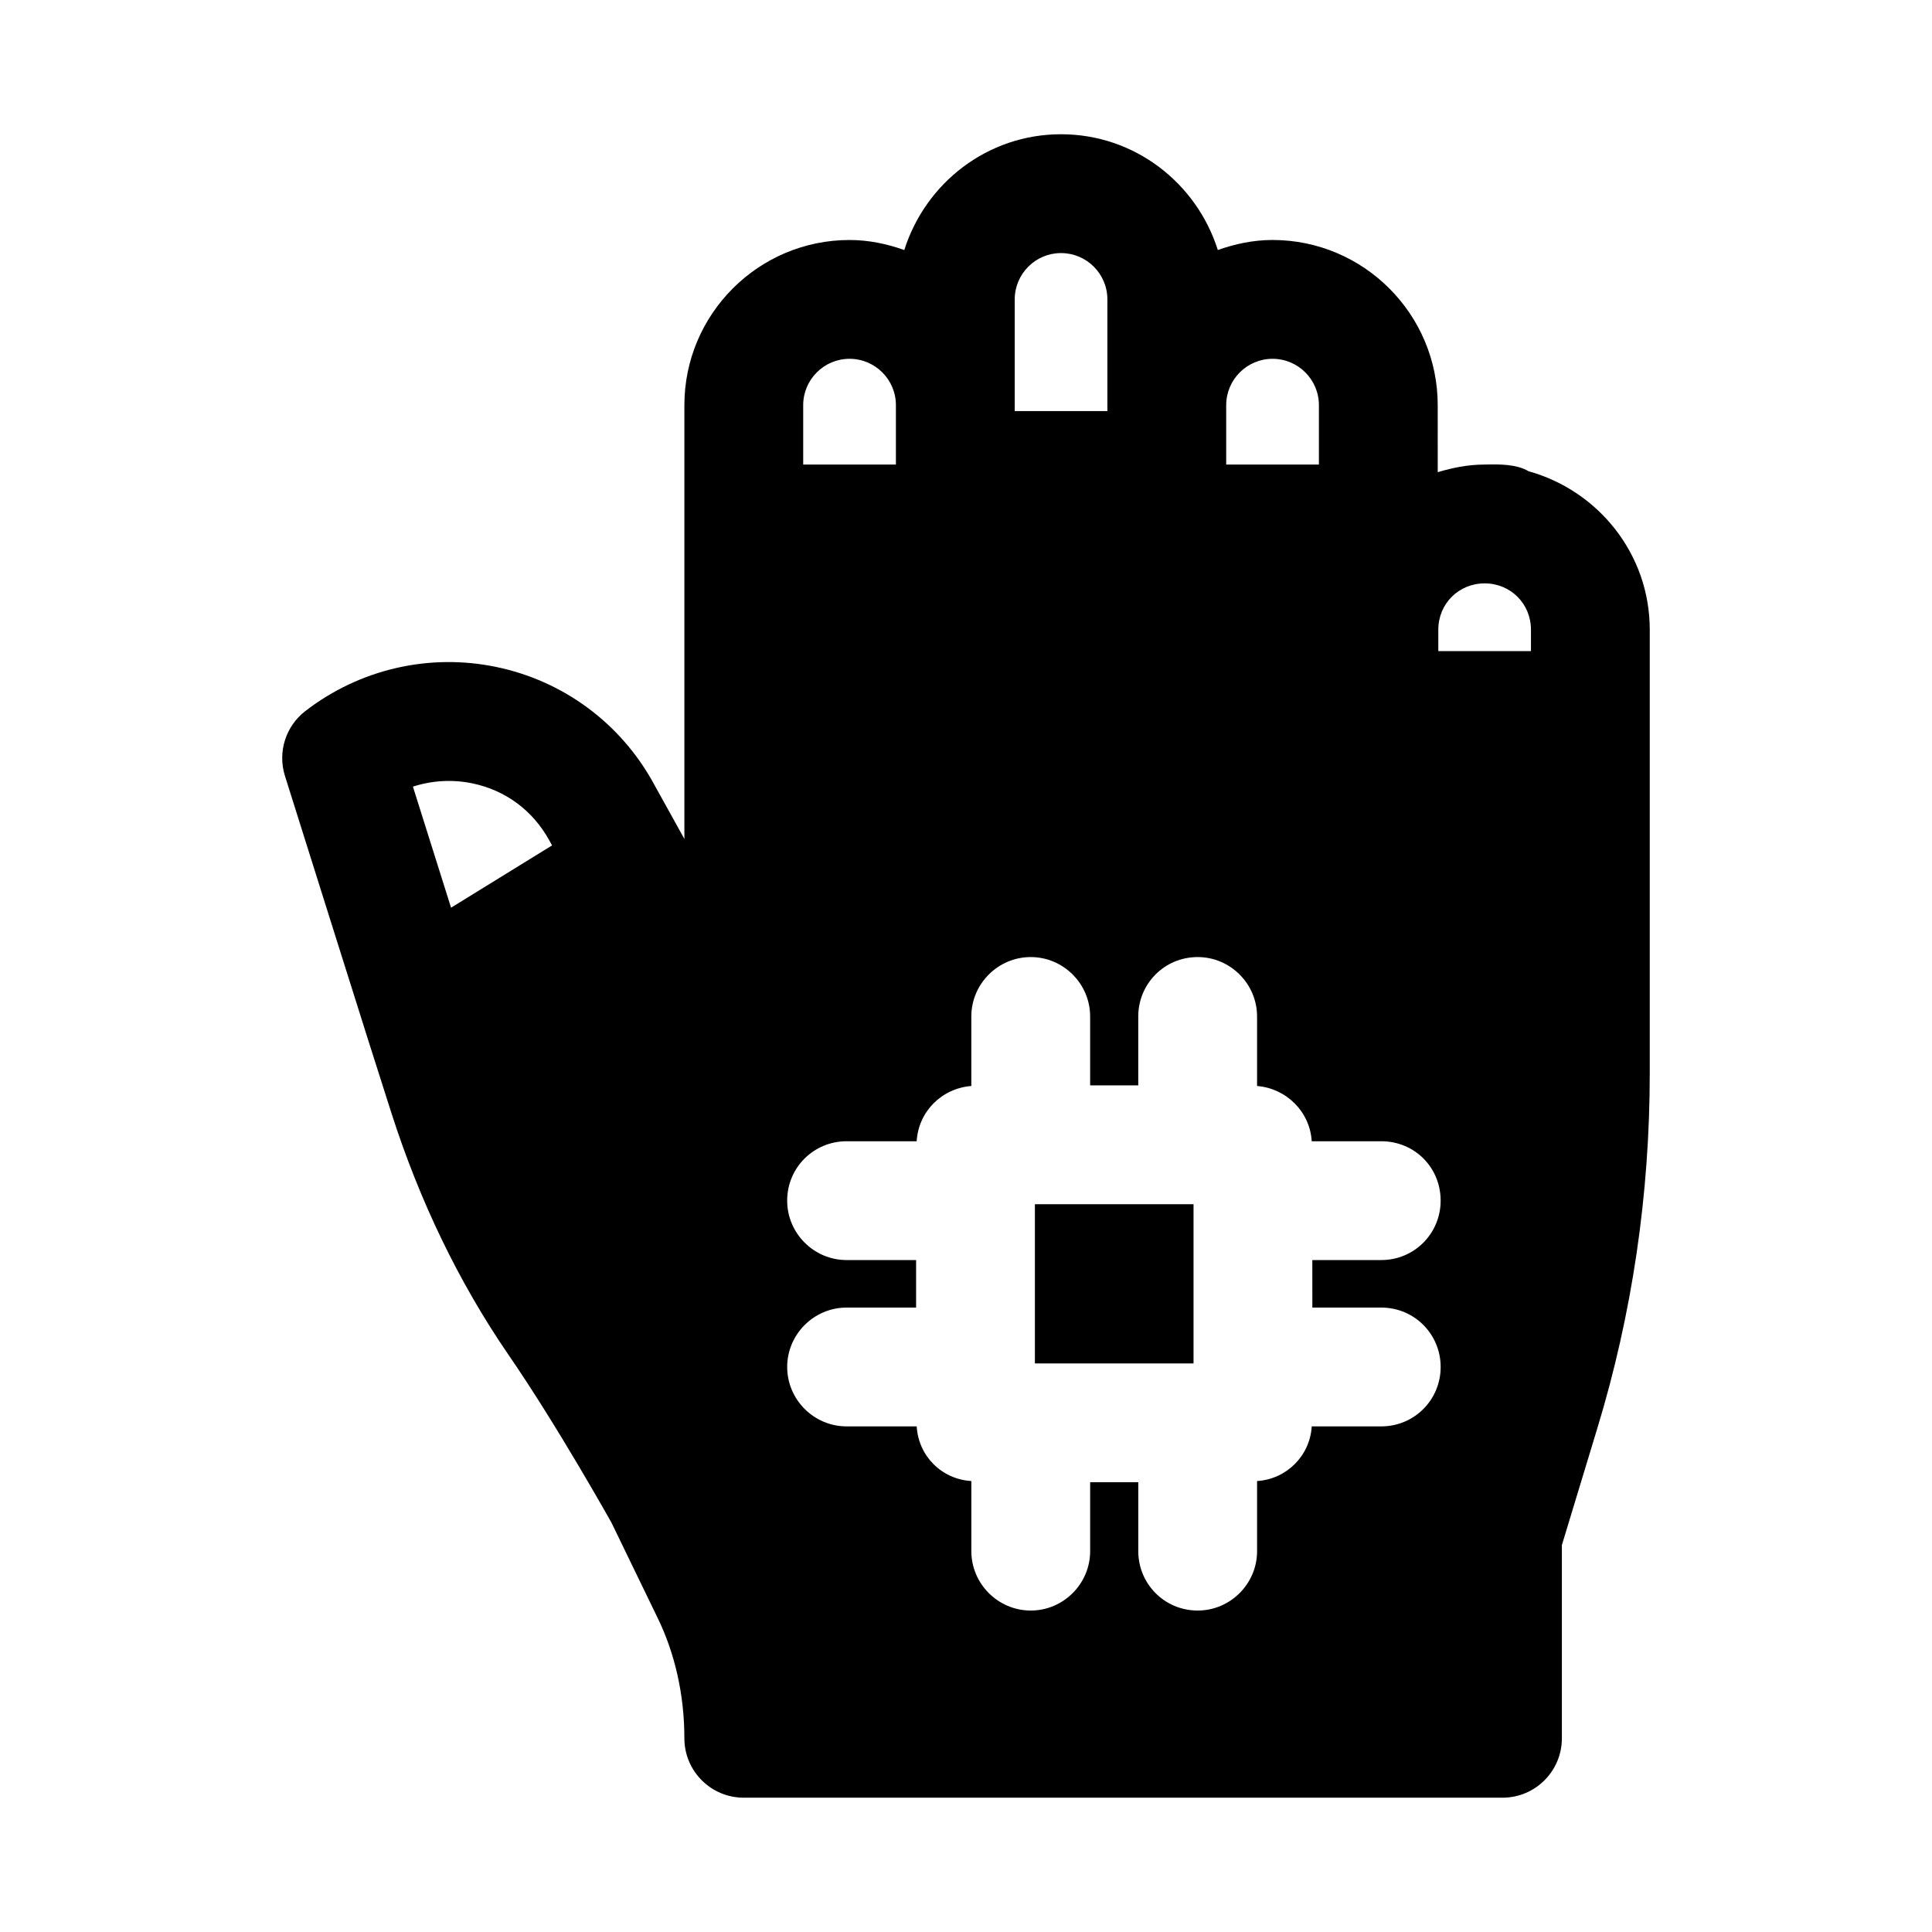 <?xml version="1.0" encoding="UTF-8"?>
<!-- Uploaded to: SVG Repo, www.svgrepo.com, Generator: SVG Repo Mixer Tools -->
<svg fill="#000000" width="800px" height="800px" version="1.1" viewBox="144 144 512 512" xmlns="http://www.w3.org/2000/svg">
 <g>
  <path d="m418.26 463.13h42.039v42.195h-42.039z"/>
  <path d="m549.1 268.89c-3.227-1.934-7.926-1.867-11.648-1.777-4.352 0-8.469 0.832-12.438 2.019l-0.004-17.762c0-24.141-19.633-43.773-43.773-43.773-5.109 0-9.941 1.047-14.504 2.66-5.602-17.715-22-30.68-41.551-30.68-19.539 0-35.934 12.969-41.535 30.684-4.562-1.617-9.395-2.66-14.504-2.66-24.141 0-43.773 19.633-43.773 43.773v114.98c-0.078-0.145-0.152-0.301-0.23-0.445l-8.012-14.445c-8.703-15.812-23.832-27-41.496-30.688-17.789-3.734-36.254 0.516-50.691 11.641-5.242 4.027-7.41 10.902-5.426 17.203 5.941 18.785 22.414 71.359 28.215 89.344 7.504 23.402 17.867 44.848 30.844 63.805 13.254 19.227 27.414 44.695 27.445 44.695l12.176 25.121c4.684 9.527 7.172 20.621 7.172 32.082 0 8.695 7.043 15.742 15.742 15.742h201.06c8.703 0 15.742-7.051 15.742-15.742v-51.191l9.395-30.965c9.227-30.297 13.898-61.984 13.898-94.18v-117.45c0.004-20.07-13.652-36.852-32.102-41.992zm0.621 41.988v5.672h-24.555v-5.672c0-6.887 5.398-12.277 12.285-12.277 6.871 0.004 12.27 5.391 12.27 12.277zm-181.37 167.05c-8.66 0-15.742-7.086-15.742-15.742 0-8.816 7.086-15.742 15.742-15.742h18.578c0.473-7.871 6.613-14.012 14.484-14.645v-18.422c0-8.66 7.086-15.742 15.742-15.742 8.66 0 15.742 7.086 15.742 15.742v18.262h12.754v-18.262c0-8.66 6.926-15.742 15.742-15.742 8.66 0 15.742 7.086 15.742 15.742v18.422c7.715 0.629 14.012 6.769 14.484 14.645h18.422c8.816 0 15.742 6.926 15.742 15.742 0 8.66-6.926 15.742-15.742 15.742h-18.262l0.004 12.594h18.262c8.816 0 15.742 7.086 15.742 15.742 0 8.66-6.926 15.742-15.742 15.742h-18.422c-0.473 7.871-6.769 14.012-14.484 14.484v18.578c0 8.66-7.086 15.742-15.742 15.742-8.816 0-15.742-7.086-15.742-15.742v-18.262h-12.754v18.262c0 8.66-7.086 15.742-15.742 15.742-8.66 0-15.742-7.086-15.742-15.742v-18.578c-7.871-0.473-14.012-6.613-14.484-14.484h-18.578c-8.66 0-15.742-7.086-15.742-15.742 0-8.66 7.086-15.742 15.742-15.742h18.422v-12.594zm112.89-238.84c6.781 0 12.285 5.512 12.285 12.285v15.742h-24.57v-15.742c0-6.773 5.504-12.285 12.285-12.285zm-68.328-15.742c0-6.773 5.504-12.277 12.27-12.277 6.781 0 12.285 5.504 12.285 12.277v29.602h-24.555zm-43.773 15.742c6.781 0 12.285 5.512 12.285 12.285v15.742h-24.57v-15.742c0-6.773 5.504-12.285 12.285-12.285zm-99.953 112.51c8.793 1.836 16.02 7.188 20.371 15.098l0.746 1.344-26.77 16.508-10.105-32.082c5.043-1.637 10.484-1.957 15.758-0.867z"/>
 </g>
</svg>
